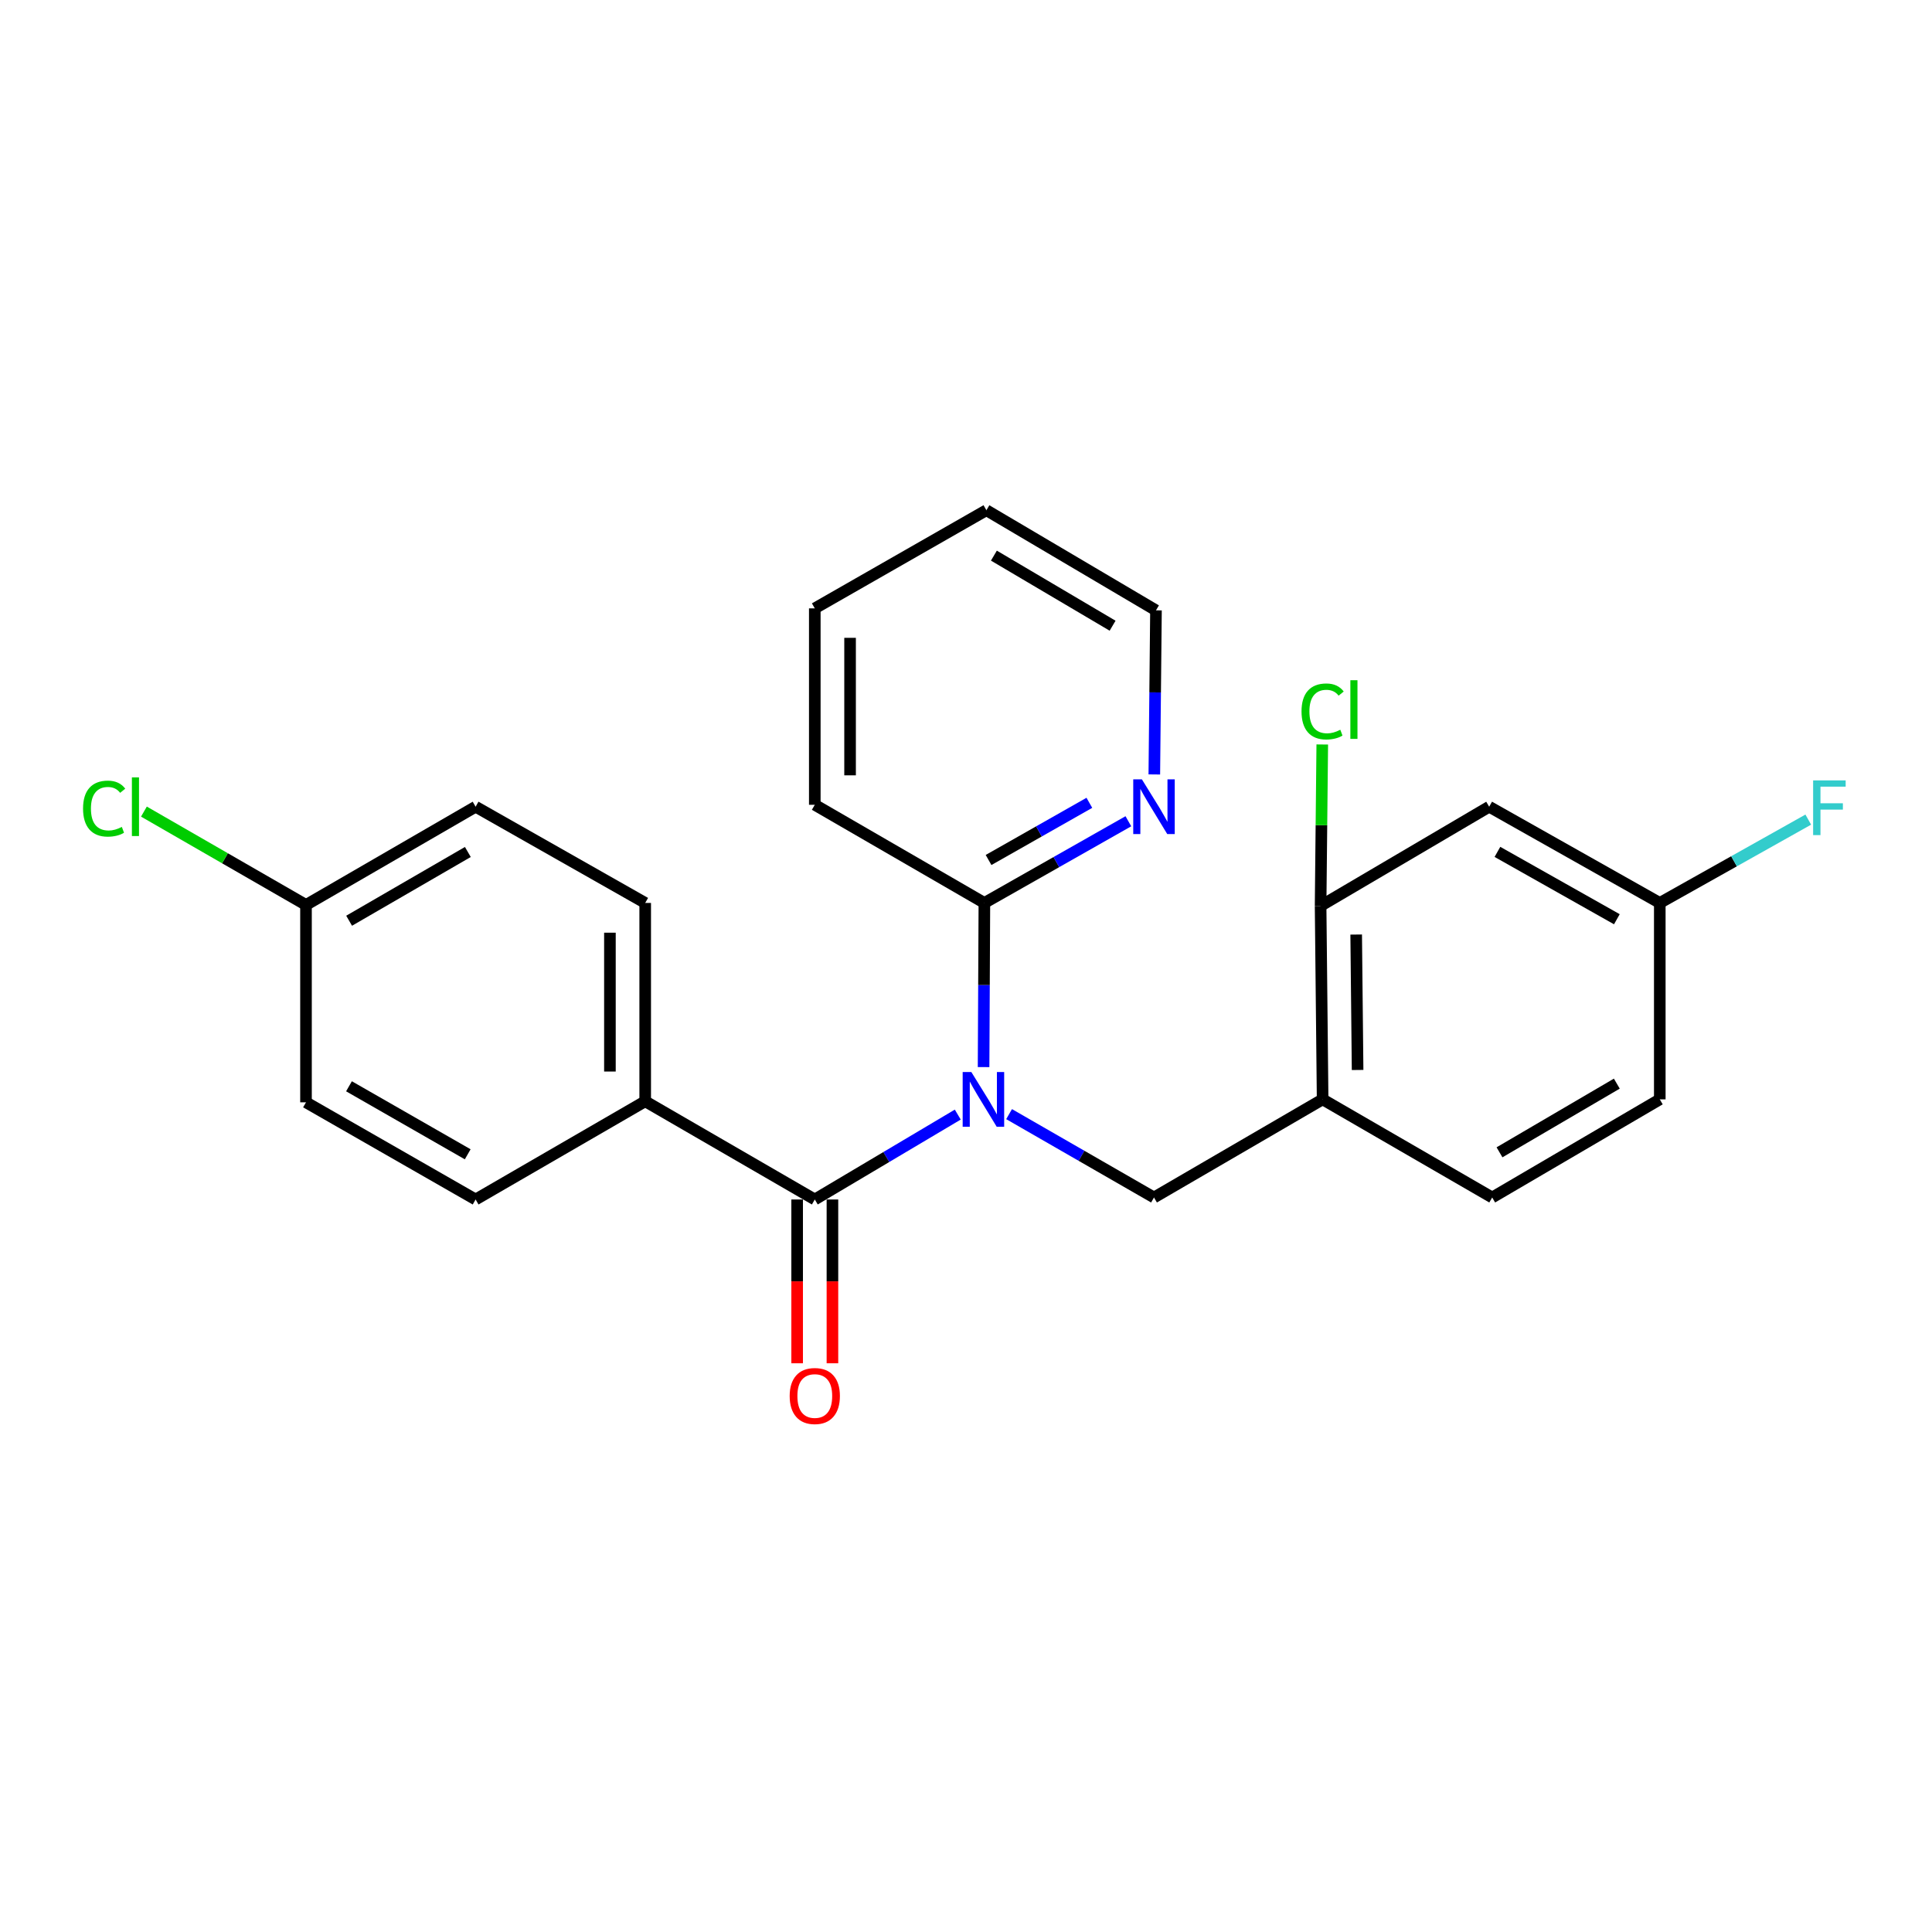 <?xml version='1.0' encoding='iso-8859-1'?>
<svg version='1.1' baseProfile='full'
              xmlns='http://www.w3.org/2000/svg'
                      xmlns:rdkit='http://www.rdkit.org/xml'
                      xmlns:xlink='http://www.w3.org/1999/xlink'
                  xml:space='preserve'
width='1000px' height='1000px' viewBox='0 0 1000 1000'>
<!-- END OF HEADER -->
<rect style='opacity:1.0;fill:#FFFFFF;stroke:none' width='1000' height='1000' x='0' y='0'> </rect>
<path class='bond-0' d='M 495.739,576.912 L 458.737,598.882' style='fill:none;fill-rule:evenodd;stroke:#0000FF;stroke-width:6px;stroke-linecap:butt;stroke-linejoin:miter;stroke-opacity:1' />
<path class='bond-0' d='M 458.737,598.882 L 421.734,620.852' style='fill:none;fill-rule:evenodd;stroke:#000000;stroke-width:6px;stroke-linecap:butt;stroke-linejoin:miter;stroke-opacity:1' />
<path class='bond-1' d='M 522.303,576.671 L 559.804,598.244' style='fill:none;fill-rule:evenodd;stroke:#0000FF;stroke-width:6px;stroke-linecap:butt;stroke-linejoin:miter;stroke-opacity:1' />
<path class='bond-1' d='M 559.804,598.244 L 597.304,619.817' style='fill:none;fill-rule:evenodd;stroke:#000000;stroke-width:6px;stroke-linecap:butt;stroke-linejoin:miter;stroke-opacity:1' />
<path class='bond-3' d='M 509.099,552.326 L 509.306,509.843' style='fill:none;fill-rule:evenodd;stroke:#0000FF;stroke-width:6px;stroke-linecap:butt;stroke-linejoin:miter;stroke-opacity:1' />
<path class='bond-3' d='M 509.306,509.843 L 509.514,467.359' style='fill:none;fill-rule:evenodd;stroke:#000000;stroke-width:6px;stroke-linecap:butt;stroke-linejoin:miter;stroke-opacity:1' />
<path class='bond-5' d='M 421.734,620.852 L 333.955,570.022' style='fill:none;fill-rule:evenodd;stroke:#000000;stroke-width:6px;stroke-linecap:butt;stroke-linejoin:miter;stroke-opacity:1' />
<path class='bond-8' d='M 412.603,620.852 L 412.603,663.241' style='fill:none;fill-rule:evenodd;stroke:#000000;stroke-width:6px;stroke-linecap:butt;stroke-linejoin:miter;stroke-opacity:1' />
<path class='bond-8' d='M 412.603,663.241 L 412.603,705.63' style='fill:none;fill-rule:evenodd;stroke:#FF0000;stroke-width:6px;stroke-linecap:butt;stroke-linejoin:miter;stroke-opacity:1' />
<path class='bond-8' d='M 430.865,620.852 L 430.865,663.241' style='fill:none;fill-rule:evenodd;stroke:#000000;stroke-width:6px;stroke-linecap:butt;stroke-linejoin:miter;stroke-opacity:1' />
<path class='bond-8' d='M 430.865,663.241 L 430.865,705.63' style='fill:none;fill-rule:evenodd;stroke:#FF0000;stroke-width:6px;stroke-linecap:butt;stroke-linejoin:miter;stroke-opacity:1' />
<path class='bond-2' d='M 597.304,619.817 L 684.587,569.028' style='fill:none;fill-rule:evenodd;stroke:#000000;stroke-width:6px;stroke-linecap:butt;stroke-linejoin:miter;stroke-opacity:1' />
<path class='bond-4' d='M 684.587,569.028 L 683.542,468.891' style='fill:none;fill-rule:evenodd;stroke:#000000;stroke-width:6px;stroke-linecap:butt;stroke-linejoin:miter;stroke-opacity:1' />
<path class='bond-4' d='M 702.691,553.817 L 701.96,483.721' style='fill:none;fill-rule:evenodd;stroke:#000000;stroke-width:6px;stroke-linecap:butt;stroke-linejoin:miter;stroke-opacity:1' />
<path class='bond-9' d='M 684.587,569.028 L 772.356,619.817' style='fill:none;fill-rule:evenodd;stroke:#000000;stroke-width:6px;stroke-linecap:butt;stroke-linejoin:miter;stroke-opacity:1' />
<path class='bond-7' d='M 509.514,467.359 L 546.777,446.219' style='fill:none;fill-rule:evenodd;stroke:#000000;stroke-width:6px;stroke-linecap:butt;stroke-linejoin:miter;stroke-opacity:1' />
<path class='bond-7' d='M 546.777,446.219 L 584.041,425.079' style='fill:none;fill-rule:evenodd;stroke:#0000FF;stroke-width:6px;stroke-linecap:butt;stroke-linejoin:miter;stroke-opacity:1' />
<path class='bond-7' d='M 511.682,445.133 L 537.766,430.335' style='fill:none;fill-rule:evenodd;stroke:#000000;stroke-width:6px;stroke-linecap:butt;stroke-linejoin:miter;stroke-opacity:1' />
<path class='bond-7' d='M 537.766,430.335 L 563.851,415.537' style='fill:none;fill-rule:evenodd;stroke:#0000FF;stroke-width:6px;stroke-linecap:butt;stroke-linejoin:miter;stroke-opacity:1' />
<path class='bond-20' d='M 509.514,467.359 L 421.734,416.56' style='fill:none;fill-rule:evenodd;stroke:#000000;stroke-width:6px;stroke-linecap:butt;stroke-linejoin:miter;stroke-opacity:1' />
<path class='bond-6' d='M 683.542,468.891 L 770.794,417.554' style='fill:none;fill-rule:evenodd;stroke:#000000;stroke-width:6px;stroke-linecap:butt;stroke-linejoin:miter;stroke-opacity:1' />
<path class='bond-13' d='M 683.542,468.891 L 683.971,427.117' style='fill:none;fill-rule:evenodd;stroke:#000000;stroke-width:6px;stroke-linecap:butt;stroke-linejoin:miter;stroke-opacity:1' />
<path class='bond-13' d='M 683.971,427.117 L 684.401,385.343' style='fill:none;fill-rule:evenodd;stroke:#00CC00;stroke-width:6px;stroke-linecap:butt;stroke-linejoin:miter;stroke-opacity:1' />
<path class='bond-10' d='M 333.955,570.022 L 333.955,467.359' style='fill:none;fill-rule:evenodd;stroke:#000000;stroke-width:6px;stroke-linecap:butt;stroke-linejoin:miter;stroke-opacity:1' />
<path class='bond-10' d='M 315.693,554.623 L 315.693,482.759' style='fill:none;fill-rule:evenodd;stroke:#000000;stroke-width:6px;stroke-linecap:butt;stroke-linejoin:miter;stroke-opacity:1' />
<path class='bond-11' d='M 333.955,570.022 L 246.175,620.852' style='fill:none;fill-rule:evenodd;stroke:#000000;stroke-width:6px;stroke-linecap:butt;stroke-linejoin:miter;stroke-opacity:1' />
<path class='bond-26' d='M 770.794,417.554 L 859.101,467.359' style='fill:none;fill-rule:evenodd;stroke:#000000;stroke-width:6px;stroke-linecap:butt;stroke-linejoin:miter;stroke-opacity:1' />
<path class='bond-26' d='M 775.069,440.932 L 836.884,475.795' style='fill:none;fill-rule:evenodd;stroke:#000000;stroke-width:6px;stroke-linecap:butt;stroke-linejoin:miter;stroke-opacity:1' />
<path class='bond-21' d='M 597.472,400.853 L 597.901,358.384' style='fill:none;fill-rule:evenodd;stroke:#0000FF;stroke-width:6px;stroke-linecap:butt;stroke-linejoin:miter;stroke-opacity:1' />
<path class='bond-21' d='M 597.901,358.384 L 598.329,315.916' style='fill:none;fill-rule:evenodd;stroke:#000000;stroke-width:6px;stroke-linecap:butt;stroke-linejoin:miter;stroke-opacity:1' />
<path class='bond-15' d='M 772.356,619.817 L 859.101,569.028' style='fill:none;fill-rule:evenodd;stroke:#000000;stroke-width:6px;stroke-linecap:butt;stroke-linejoin:miter;stroke-opacity:1' />
<path class='bond-15' d='M 776.141,596.439 L 836.862,560.887' style='fill:none;fill-rule:evenodd;stroke:#000000;stroke-width:6px;stroke-linecap:butt;stroke-linejoin:miter;stroke-opacity:1' />
<path class='bond-16' d='M 333.955,467.359 L 246.175,417.554' style='fill:none;fill-rule:evenodd;stroke:#000000;stroke-width:6px;stroke-linecap:butt;stroke-linejoin:miter;stroke-opacity:1' />
<path class='bond-17' d='M 246.175,620.852 L 158.385,570.56' style='fill:none;fill-rule:evenodd;stroke:#000000;stroke-width:6px;stroke-linecap:butt;stroke-linejoin:miter;stroke-opacity:1' />
<path class='bond-17' d='M 242.084,597.462 L 180.631,562.258' style='fill:none;fill-rule:evenodd;stroke:#000000;stroke-width:6px;stroke-linecap:butt;stroke-linejoin:miter;stroke-opacity:1' />
<path class='bond-12' d='M 859.101,467.359 L 859.101,569.028' style='fill:none;fill-rule:evenodd;stroke:#000000;stroke-width:6px;stroke-linecap:butt;stroke-linejoin:miter;stroke-opacity:1' />
<path class='bond-18' d='M 859.101,467.359 L 897.528,445.794' style='fill:none;fill-rule:evenodd;stroke:#000000;stroke-width:6px;stroke-linecap:butt;stroke-linejoin:miter;stroke-opacity:1' />
<path class='bond-18' d='M 897.528,445.794 L 935.955,424.23' style='fill:none;fill-rule:evenodd;stroke:#33CCCC;stroke-width:6px;stroke-linecap:butt;stroke-linejoin:miter;stroke-opacity:1' />
<path class='bond-14' d='M 158.385,468.394 L 158.385,570.56' style='fill:none;fill-rule:evenodd;stroke:#000000;stroke-width:6px;stroke-linecap:butt;stroke-linejoin:miter;stroke-opacity:1' />
<path class='bond-19' d='M 158.385,468.394 L 116.44,444.237' style='fill:none;fill-rule:evenodd;stroke:#000000;stroke-width:6px;stroke-linecap:butt;stroke-linejoin:miter;stroke-opacity:1' />
<path class='bond-19' d='M 116.44,444.237 L 74.495,420.081' style='fill:none;fill-rule:evenodd;stroke:#00CC00;stroke-width:6px;stroke-linecap:butt;stroke-linejoin:miter;stroke-opacity:1' />
<path class='bond-25' d='M 158.385,468.394 L 246.175,417.554' style='fill:none;fill-rule:evenodd;stroke:#000000;stroke-width:6px;stroke-linecap:butt;stroke-linejoin:miter;stroke-opacity:1' />
<path class='bond-25' d='M 180.705,476.571 L 242.158,440.984' style='fill:none;fill-rule:evenodd;stroke:#000000;stroke-width:6px;stroke-linecap:butt;stroke-linejoin:miter;stroke-opacity:1' />
<path class='bond-22' d='M 421.734,416.56 L 421.734,314.891' style='fill:none;fill-rule:evenodd;stroke:#000000;stroke-width:6px;stroke-linecap:butt;stroke-linejoin:miter;stroke-opacity:1' />
<path class='bond-22' d='M 439.997,401.31 L 439.997,330.141' style='fill:none;fill-rule:evenodd;stroke:#000000;stroke-width:6px;stroke-linecap:butt;stroke-linejoin:miter;stroke-opacity:1' />
<path class='bond-24' d='M 598.329,315.916 L 510.559,264.092' style='fill:none;fill-rule:evenodd;stroke:#000000;stroke-width:6px;stroke-linecap:butt;stroke-linejoin:miter;stroke-opacity:1' />
<path class='bond-24' d='M 575.878,323.867 L 514.44,287.591' style='fill:none;fill-rule:evenodd;stroke:#000000;stroke-width:6px;stroke-linecap:butt;stroke-linejoin:miter;stroke-opacity:1' />
<path class='bond-23' d='M 421.734,314.891 L 510.559,264.092' style='fill:none;fill-rule:evenodd;stroke:#000000;stroke-width:6px;stroke-linecap:butt;stroke-linejoin:miter;stroke-opacity:1' />
<path  class='atom-0' d='M 502.757 554.868
L 512.037 569.868
Q 512.957 571.348, 514.437 574.028
Q 515.917 576.708, 515.997 576.868
L 515.997 554.868
L 519.757 554.868
L 519.757 583.188
L 515.877 583.188
L 505.917 566.788
Q 504.757 564.868, 503.517 562.668
Q 502.317 560.468, 501.957 559.788
L 501.957 583.188
L 498.277 583.188
L 498.277 554.868
L 502.757 554.868
' fill='#0000FF'/>
<path  class='atom-8' d='M 591.044 403.394
L 600.324 418.394
Q 601.244 419.874, 602.724 422.554
Q 604.204 425.234, 604.284 425.394
L 604.284 403.394
L 608.044 403.394
L 608.044 431.714
L 604.164 431.714
L 594.204 415.314
Q 593.044 413.394, 591.804 411.194
Q 590.604 408.994, 590.244 408.314
L 590.244 431.714
L 586.564 431.714
L 586.564 403.394
L 591.044 403.394
' fill='#0000FF'/>
<path  class='atom-9' d='M 408.734 722.571
Q 408.734 715.771, 412.094 711.971
Q 415.454 708.171, 421.734 708.171
Q 428.014 708.171, 431.374 711.971
Q 434.734 715.771, 434.734 722.571
Q 434.734 729.451, 431.334 733.371
Q 427.934 737.251, 421.734 737.251
Q 415.494 737.251, 412.094 733.371
Q 408.734 729.491, 408.734 722.571
M 421.734 734.051
Q 426.054 734.051, 428.374 731.171
Q 430.734 728.251, 430.734 722.571
Q 430.734 717.011, 428.374 714.211
Q 426.054 711.371, 421.734 711.371
Q 417.414 711.371, 415.054 714.171
Q 412.734 716.971, 412.734 722.571
Q 412.734 728.291, 415.054 731.171
Q 417.414 734.051, 421.734 734.051
' fill='#FF0000'/>
<path  class='atom-14' d='M 673.667 368.242
Q 673.667 361.202, 676.947 357.522
Q 680.267 353.802, 686.547 353.802
Q 692.387 353.802, 695.507 357.922
L 692.867 360.082
Q 690.587 357.082, 686.547 357.082
Q 682.267 357.082, 679.987 359.962
Q 677.747 362.802, 677.747 368.242
Q 677.747 373.842, 680.067 376.722
Q 682.427 379.602, 686.987 379.602
Q 690.107 379.602, 693.747 377.722
L 694.867 380.722
Q 693.387 381.682, 691.147 382.242
Q 688.907 382.802, 686.427 382.802
Q 680.267 382.802, 676.947 379.042
Q 673.667 375.282, 673.667 368.242
' fill='#00CC00'/>
<path  class='atom-14' d='M 698.947 352.082
L 702.627 352.082
L 702.627 382.442
L 698.947 382.442
L 698.947 352.082
' fill='#00CC00'/>
<path  class='atom-19' d='M 938.471 403.932
L 955.311 403.932
L 955.311 407.172
L 942.271 407.172
L 942.271 415.772
L 953.871 415.772
L 953.871 419.052
L 942.271 419.052
L 942.271 432.252
L 938.471 432.252
L 938.471 403.932
' fill='#33CCCC'/>
<path  class='atom-20' d='M 42.988 418.534
Q 42.988 411.494, 46.268 407.814
Q 49.588 404.094, 55.868 404.094
Q 61.708 404.094, 64.828 408.214
L 62.188 410.374
Q 59.908 407.374, 55.868 407.374
Q 51.588 407.374, 49.308 410.254
Q 47.068 413.094, 47.068 418.534
Q 47.068 424.134, 49.388 427.014
Q 51.748 429.894, 56.308 429.894
Q 59.428 429.894, 63.068 428.014
L 64.188 431.014
Q 62.708 431.974, 60.468 432.534
Q 58.228 433.094, 55.748 433.094
Q 49.588 433.094, 46.268 429.334
Q 42.988 425.574, 42.988 418.534
' fill='#00CC00'/>
<path  class='atom-20' d='M 68.268 402.374
L 71.948 402.374
L 71.948 432.734
L 68.268 432.734
L 68.268 402.374
' fill='#00CC00'/>
</svg>

